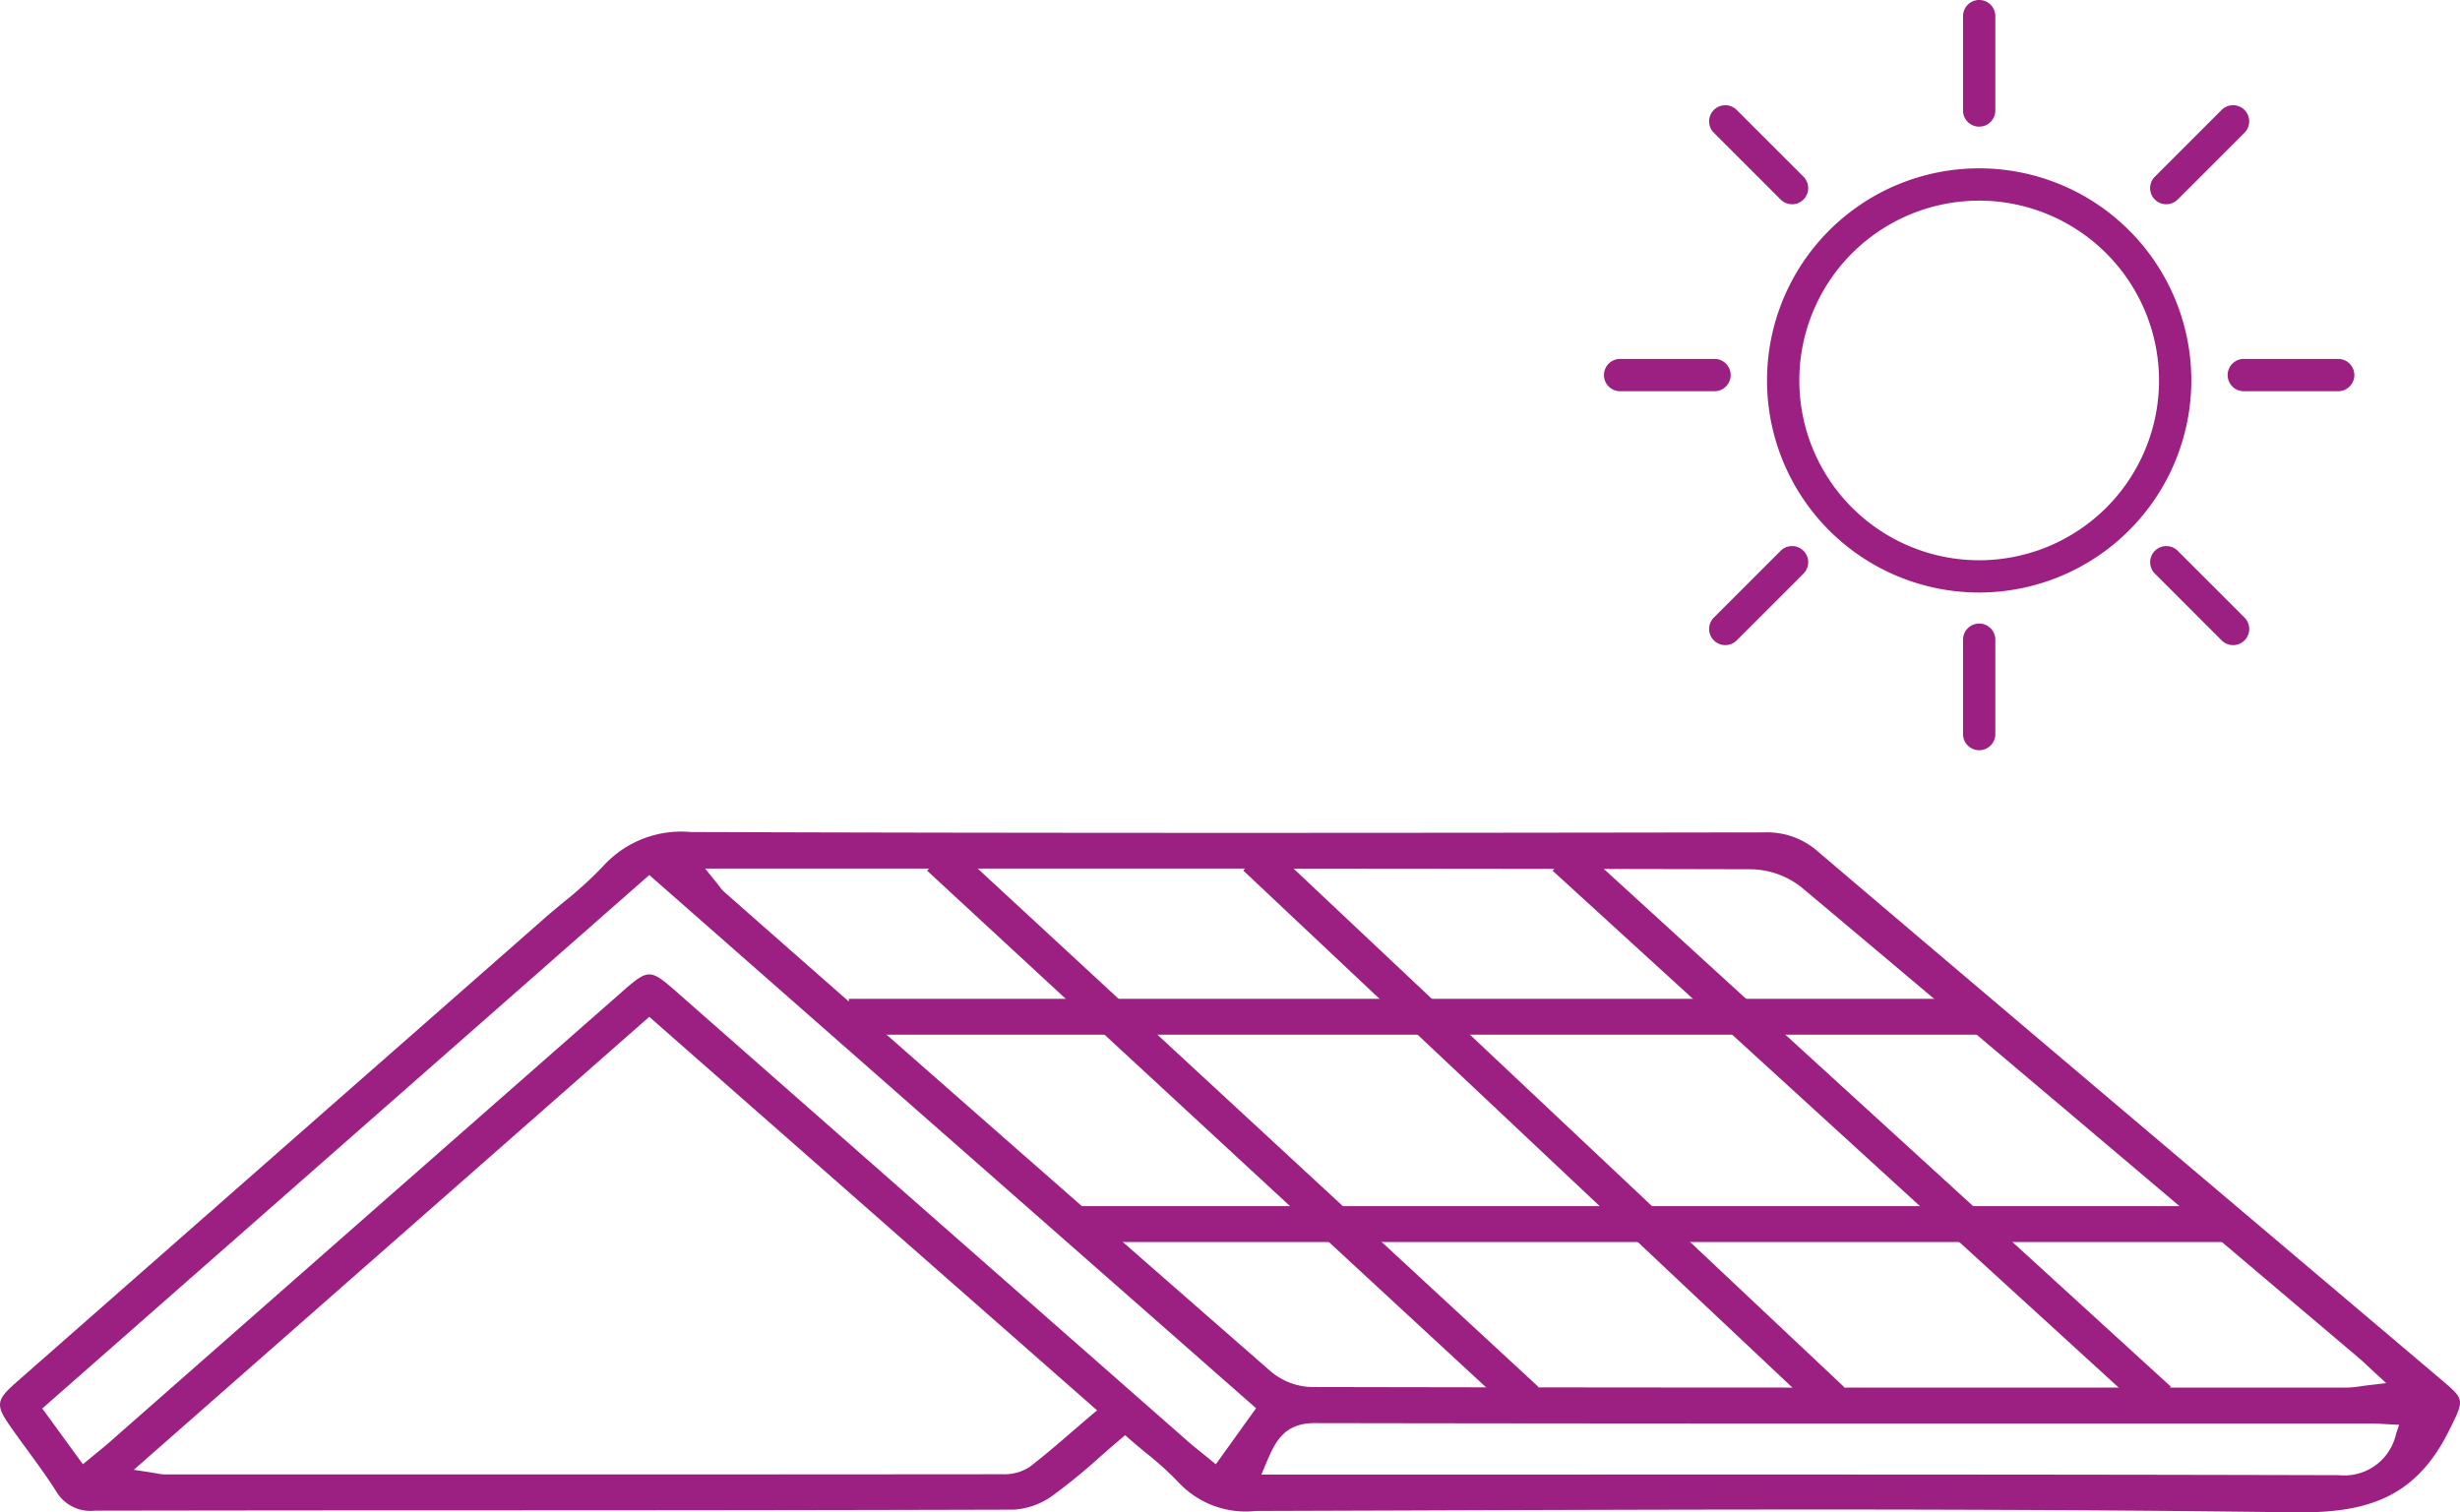 <svg xmlns="http://www.w3.org/2000/svg" width="133.825" height="82.297" viewBox="0 0 133.825 82.297">
  <g id="Group_593" data-name="Group 593" transform="translate(-1146.967 -319.603)">
    <path id="Path_773" data-name="Path 773" d="M580.426,70.012a11.541,11.541,0,1,1,11.541-11.541,11.554,11.554,0,0,1-11.541,11.541m0-21.324a9.784,9.784,0,1,0,9.784,9.784,9.795,9.795,0,0,0-9.784-9.784" transform="translate(674.209 281.833)" fill="#9b2082"/>
    <path id="Path_774" data-name="Path 774" d="M553.631,157.6a.878.878,0,0,1-.621-1.5l3.632-3.632a.878.878,0,1,1,1.242,1.242l-3.632,3.632a.875.875,0,0,1-.621.257" transform="translate(687.193 197.107)" fill="#9b2082"/>
    <path id="Path_775" data-name="Path 775" d="M676.533,34.7a.878.878,0,0,1-.621-1.5l3.632-3.632a.878.878,0,0,1,1.242,1.242l-3.632,3.632a.875.875,0,0,1-.621.257" transform="translate(588.281 296.017)" fill="#9b2082"/>
    <path id="Path_776" data-name="Path 776" d="M557.262,34.7a.875.875,0,0,1-.621-.257l-3.632-3.632a.878.878,0,0,1,1.242-1.242l3.632,3.632a.878.878,0,0,1-.621,1.5" transform="translate(687.193 296.017)" fill="#9b2082"/>
    <path id="Path_777" data-name="Path 777" d="M680.164,157.6a.875.875,0,0,1-.621-.257l-3.632-3.632a.878.878,0,0,1,1.242-1.242l3.632,3.632a.878.878,0,0,1-.621,1.5" transform="translate(588.283 197.107)" fill="#9b2082"/>
    <path id="Path_778" data-name="Path 778" d="M529.461,101.815h-5.136a.878.878,0,0,1,0-1.757h5.136a.878.878,0,0,1,0,1.757" transform="translate(710.777 239.076)" fill="#9b2082"/>
    <path id="Path_779" data-name="Path 779" d="M703.266,101.815H698.13a.878.878,0,1,1,0-1.757h5.136a.878.878,0,0,1,0,1.757" transform="translate(570.9 239.076)" fill="#9b2082"/>
    <path id="Path_780" data-name="Path 780" d="M624.383,6.893a.878.878,0,0,1-.878-.878V.878a.878.878,0,1,1,1.757,0V6.014a.878.878,0,0,1-.878.878" transform="translate(630.252 319.603)" fill="#9b2082"/>
    <path id="Path_781" data-name="Path 781" d="M624.383,180.7a.878.878,0,0,1-.878-.878v-5.136a.878.878,0,0,1,1.757,0v5.136a.878.878,0,0,1-.878.878" transform="translate(630.252 179.726)" fill="#9b2082"/>
    <path id="Path_782" data-name="Path 782" d="M98.407,197.085c8.773,0,17.6.036,26.338.154,3.845.053,6.6-.67,8.469-4.42l.055-.11c.789-1.585.8-1.615-.374-2.613q-4.389-3.717-8.779-7.431c-8.272-7-16.826-14.24-25.22-21.382a4.151,4.151,0,0,0-2.912-1.043h-.01c-18.636.028-38.492.049-58.357-.02h-.047a5.729,5.729,0,0,0-4.73,1.825,21.015,21.015,0,0,1-2.192,2c-.336.278-.683.566-1.014.856l-4.209,3.7Q13.157,179.376.893,190.158c-1.119.984-1.15,1.237-.295,2.457.287.41.589.822.88,1.221.533.73,1.086,1.485,1.581,2.265a2.162,2.162,0,0,0,2.1,1.047H5.17q10.28-.017,20.559-.018c9.649,0,19.626-.01,29.438-.038A4.034,4.034,0,0,0,57.3,196.3a31.747,31.747,0,0,0,2.539-2.079c.363-.318.731-.641,1.112-.963l.256-.217.253.221c.31.271.616.524.911.768a16.911,16.911,0,0,1,1.774,1.612,4.993,4.993,0,0,0,4.151,1.523l8.139-.027c7.238-.026,14.59-.052,21.976-.052M49.651,162.208c14.955,0,30.42,0,45.631.038a4.554,4.554,0,0,1,2.714.976c8.451,7.091,17.009,14.339,25.286,21.349l5.067,4.291c.147.124.282.251.469.427.1.1.222.208.366.341l.628.578-.848.1c-.2.022-.366.046-.518.067a5.7,5.7,0,0,1-.795.076h-1.491c-6.42,0-12.918,0-19.452,0-11.753,0-23.622-.006-35.366-.031a3.589,3.589,0,0,1-2.19-.831c-8.754-7.643-17.628-15.445-26.21-22.99L39.4,163.48a2.046,2.046,0,0,1-.267-.308c-.062-.081-.143-.186-.258-.327l-.516-.636Zm9.685,29.771c-.323.275-.637.546-.946.812-.807.7-1.569,1.354-2.374,1.975a2.507,2.507,0,0,1-1.459.4c-8.579.008-17.266.011-25.687.011-6.88,0-13.582,0-19.905,0a2.278,2.278,0,0,1-.4-.05c-.109-.019-.255-.044-.46-.076l-.826-.127,28.041-24.649,24.362,21.414Zm6.805,2.646-.322-.265c-.146-.12-.288-.234-.425-.345-.289-.233-.561-.452-.826-.686Q50.756,181.19,36.95,169.045c-1.631-1.435-1.631-1.436-3.261,0L20.9,180.282,5.959,193.42c-.222.2-.447.379-.708.592-.131.107-.27.22-.421.346l-.32.265L2.3,191.587l.268-.235,32.754-28.794.258.227,32.751,28.788Zm2.479.557.227-.541c.487-1.161.947-2.258,2.67-2.258h.007c14.925.027,30.1.026,44.774.025h12.819c.169,0,.338.01.533.022l.347.02.518.025-.168.491a2.878,2.878,0,0,1-3.095,2.251h-.017c-14.991-.041-30.234-.038-44.975-.035H68.621Z" transform="translate(1146.967 204.658)" fill="#9b2082"/>
    <rect id="Rectangle_312" data-name="Rectangle 312" width="1.952" height="43.511" transform="translate(1197.4 366.979) rotate(-47.244)" fill="#9b2082"/>
    <rect id="Rectangle_313" data-name="Rectangle 313" width="1.952" height="43.082" transform="translate(1214.6 366.972) rotate(-46.715)" fill="#9b2082"/>
    <rect id="Rectangle_314" data-name="Rectangle 314" width="1.952" height="43.798" transform="matrix(0.674, -0.738, 0.738, 0.674, 1231.428, 366.982)" fill="#9b2082"/>
    <rect id="Rectangle_315" data-name="Rectangle 315" width="61.49" height="1.952" transform="translate(1193.145 373.954)" fill="#9b2082"/>
    <rect id="Rectangle_316" data-name="Rectangle 316" width="62.857" height="1.952" transform="translate(1205.441 385.235)" fill="#9b2082"/>
  </g>
</svg>
